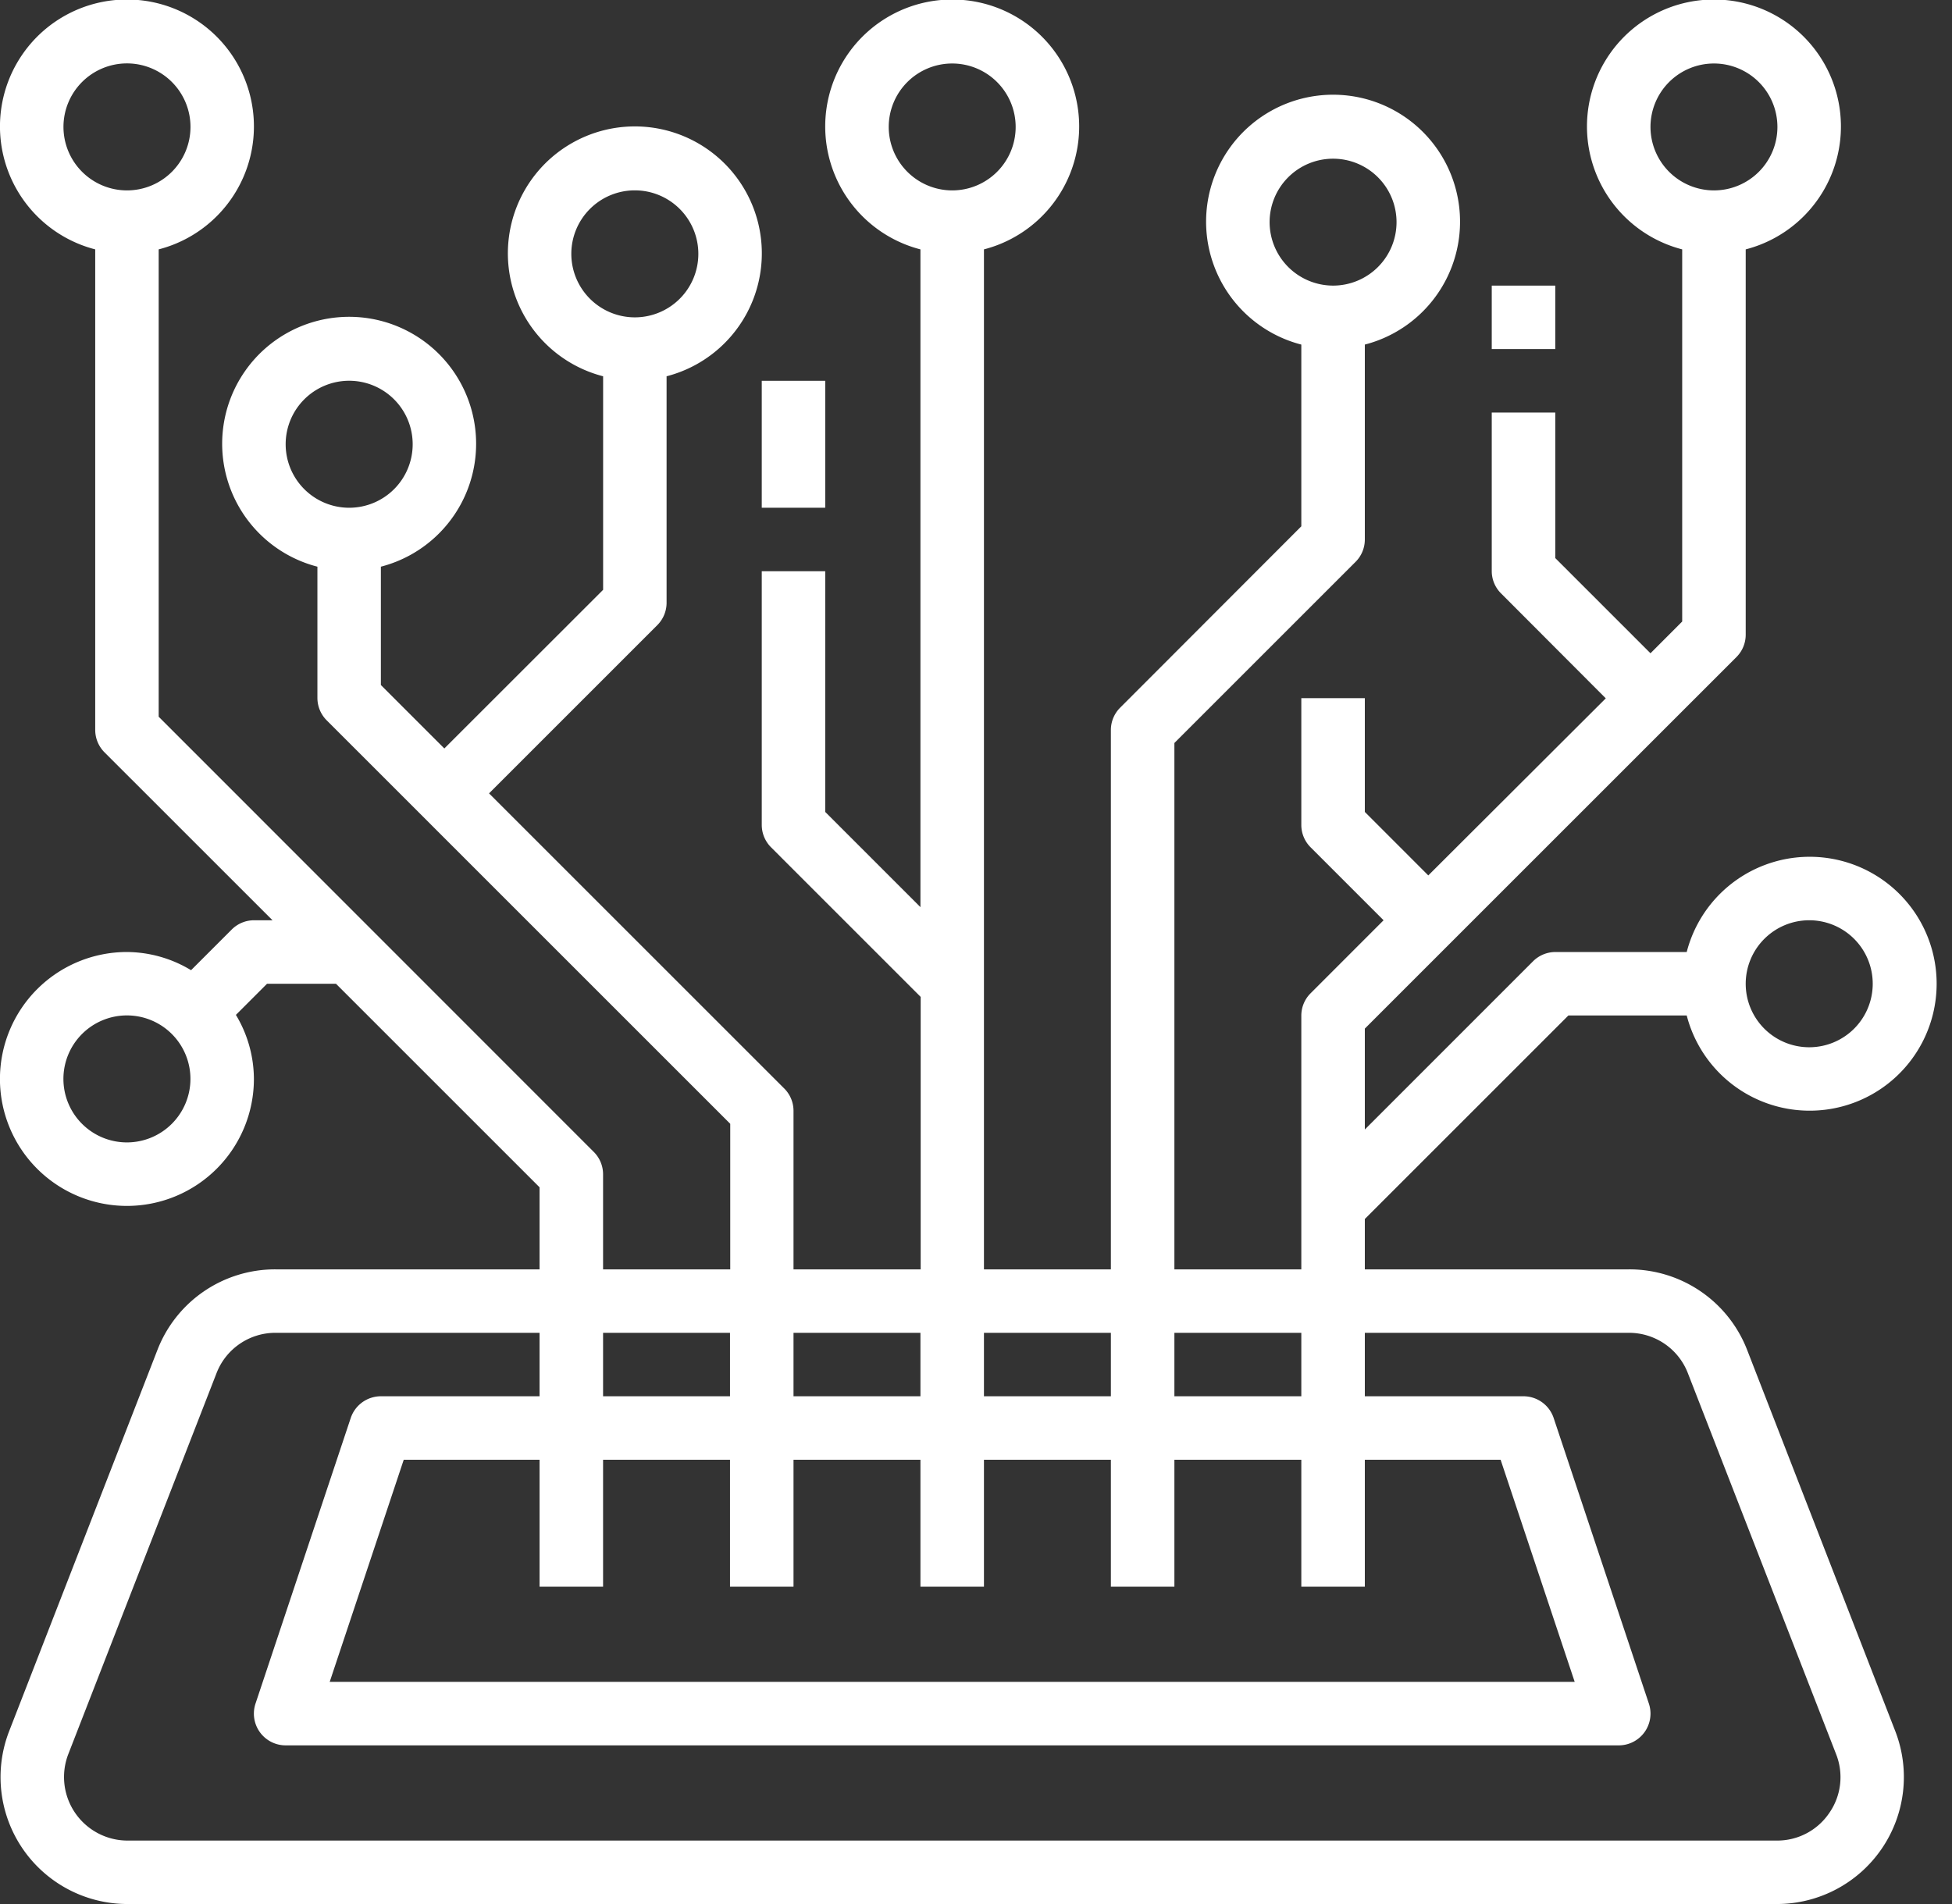 <svg id="Layer_1" data-name="Layer 1" xmlns="http://www.w3.org/2000/svg" width="41" height="40" viewBox="0 0 41 40"><rect x="0" y="0" width="41" height="40" fill="#333333" stroke="none"/><defs><style>.cls-1{fill:#fff;}</style></defs><title>icon_electrotecnico_white</title><path class="cls-1" d="M36.7,28.367a2.652,2.652,0,0,0-2.486-1.7H28.667V25.609l4.276-4.276h2.485a2.667,2.667,0,1,0,0-1.333H32.667a.668.668,0,0,0-.472.2l-3.528,3.529V21.609l7.8-7.8a.663.663,0,0,0,.2-.472V5.239a2.667,2.667,0,1,0-1.334,0v7.818l-.666.667-2-2V8.667H31.333V12a.66.66,0,0,0,.2.471l2.195,2.2L30,18.391l-1.333-1.334v-2.39H27.333v2.666a.663.663,0,0,0,.2.472l1.528,1.528-1.528,1.529a.662.662,0,0,0-.2.471v5.334H24.667V15.609l3.8-3.8a.663.663,0,0,0,.2-.472V7.239a2.667,2.667,0,1,0-1.334,0v3.818l-3.8,3.805a.662.662,0,0,0-.2.471V26.667H20.667V5.239a2.667,2.667,0,1,0-1.334,0V19.057l-2-2V12H16v5.333a.666.666,0,0,0,.2.472l3.138,3.138v5.724H16.667V23.333a.662.662,0,0,0-.2-.471l-6.195-6.195,3.529-3.529a.665.665,0,0,0,.2-.471V7.905a2.667,2.667,0,1,0-1.333,0v4.486L9.333,15.724,8,14.391V11.905a2.667,2.667,0,1,0-1.333,0v2.762a.665.665,0,0,0,.2.471l8.471,8.471v3.058H12.667v-2a.663.663,0,0,0-.2-.472L3.333,15.057V5.239A2.667,2.667,0,1,0,2,5.239V15.333a.666.666,0,0,0,.195.472l3.529,3.528H5.333a.664.664,0,0,0-.471.2l-.849.849A2.63,2.63,0,0,0,2.667,20a2.667,2.667,0,1,0,2.666,2.667,2.625,2.625,0,0,0-.378-1.346l.654-.654H7.057l4.276,4.276v1.724H5.789a2.65,2.65,0,0,0-2.485,1.7l-3.111,8A2.666,2.666,0,0,0,2.679,40H37.322a2.667,2.667,0,0,0,2.486-3.633ZM38,19.333a1.334,1.334,0,1,1-1.333,1.334A1.335,1.335,0,0,1,38,19.333ZM34.667,2.667A1.333,1.333,0,1,1,36,4,1.335,1.335,0,0,1,34.667,2.667Zm-8,2A1.333,1.333,0,1,1,28,6,1.335,1.335,0,0,1,26.667,4.667ZM12,5.333a1.334,1.334,0,1,1,1.333,1.334A1.335,1.335,0,0,1,12,5.333Zm-6,4a1.334,1.334,0,1,1,1.333,1.334A1.335,1.335,0,0,1,6,9.333ZM1.333,2.667A1.334,1.334,0,1,1,2.667,4,1.335,1.335,0,0,1,1.333,2.667ZM2.667,24A1.334,1.334,0,1,1,4,22.667,1.335,1.335,0,0,1,2.667,24Zm22,4h2.666v1.333H24.667Zm-1.334,0v1.333H20.667V28ZM18.667,2.667A1.333,1.333,0,1,1,20,4,1.335,1.335,0,0,1,18.667,2.667ZM16.667,28h2.666v1.333H16.667Zm-4,0h2.666v1.333H12.667Zm0,5.333V30.667h2.666v2.666h1.334V30.667h2.666v2.666h1.334V30.667h2.666v2.666h1.334V30.667h2.666v2.666h1.334V30.667h2.852l1.556,4.666H6.925L8.48,30.667h2.853v2.666Zm25.756,4.753a1.318,1.318,0,0,1-1.1.581H2.679A1.335,1.335,0,0,1,1.435,36.85l3.112-8A1.325,1.325,0,0,1,5.789,28h5.544v1.333H8a.669.669,0,0,0-.633.456l-2,6A.667.667,0,0,0,6,36.667H34a.667.667,0,0,0,.633-.878l-2-6A.669.669,0,0,0,32,29.333H28.667V28h5.544a1.325,1.325,0,0,1,1.242.85l3.112,8A1.316,1.316,0,0,1,38.423,38.086ZM16,10.667h1.333V8H16ZM32.667,6H31.333V7.333h1.334Z"/></svg>